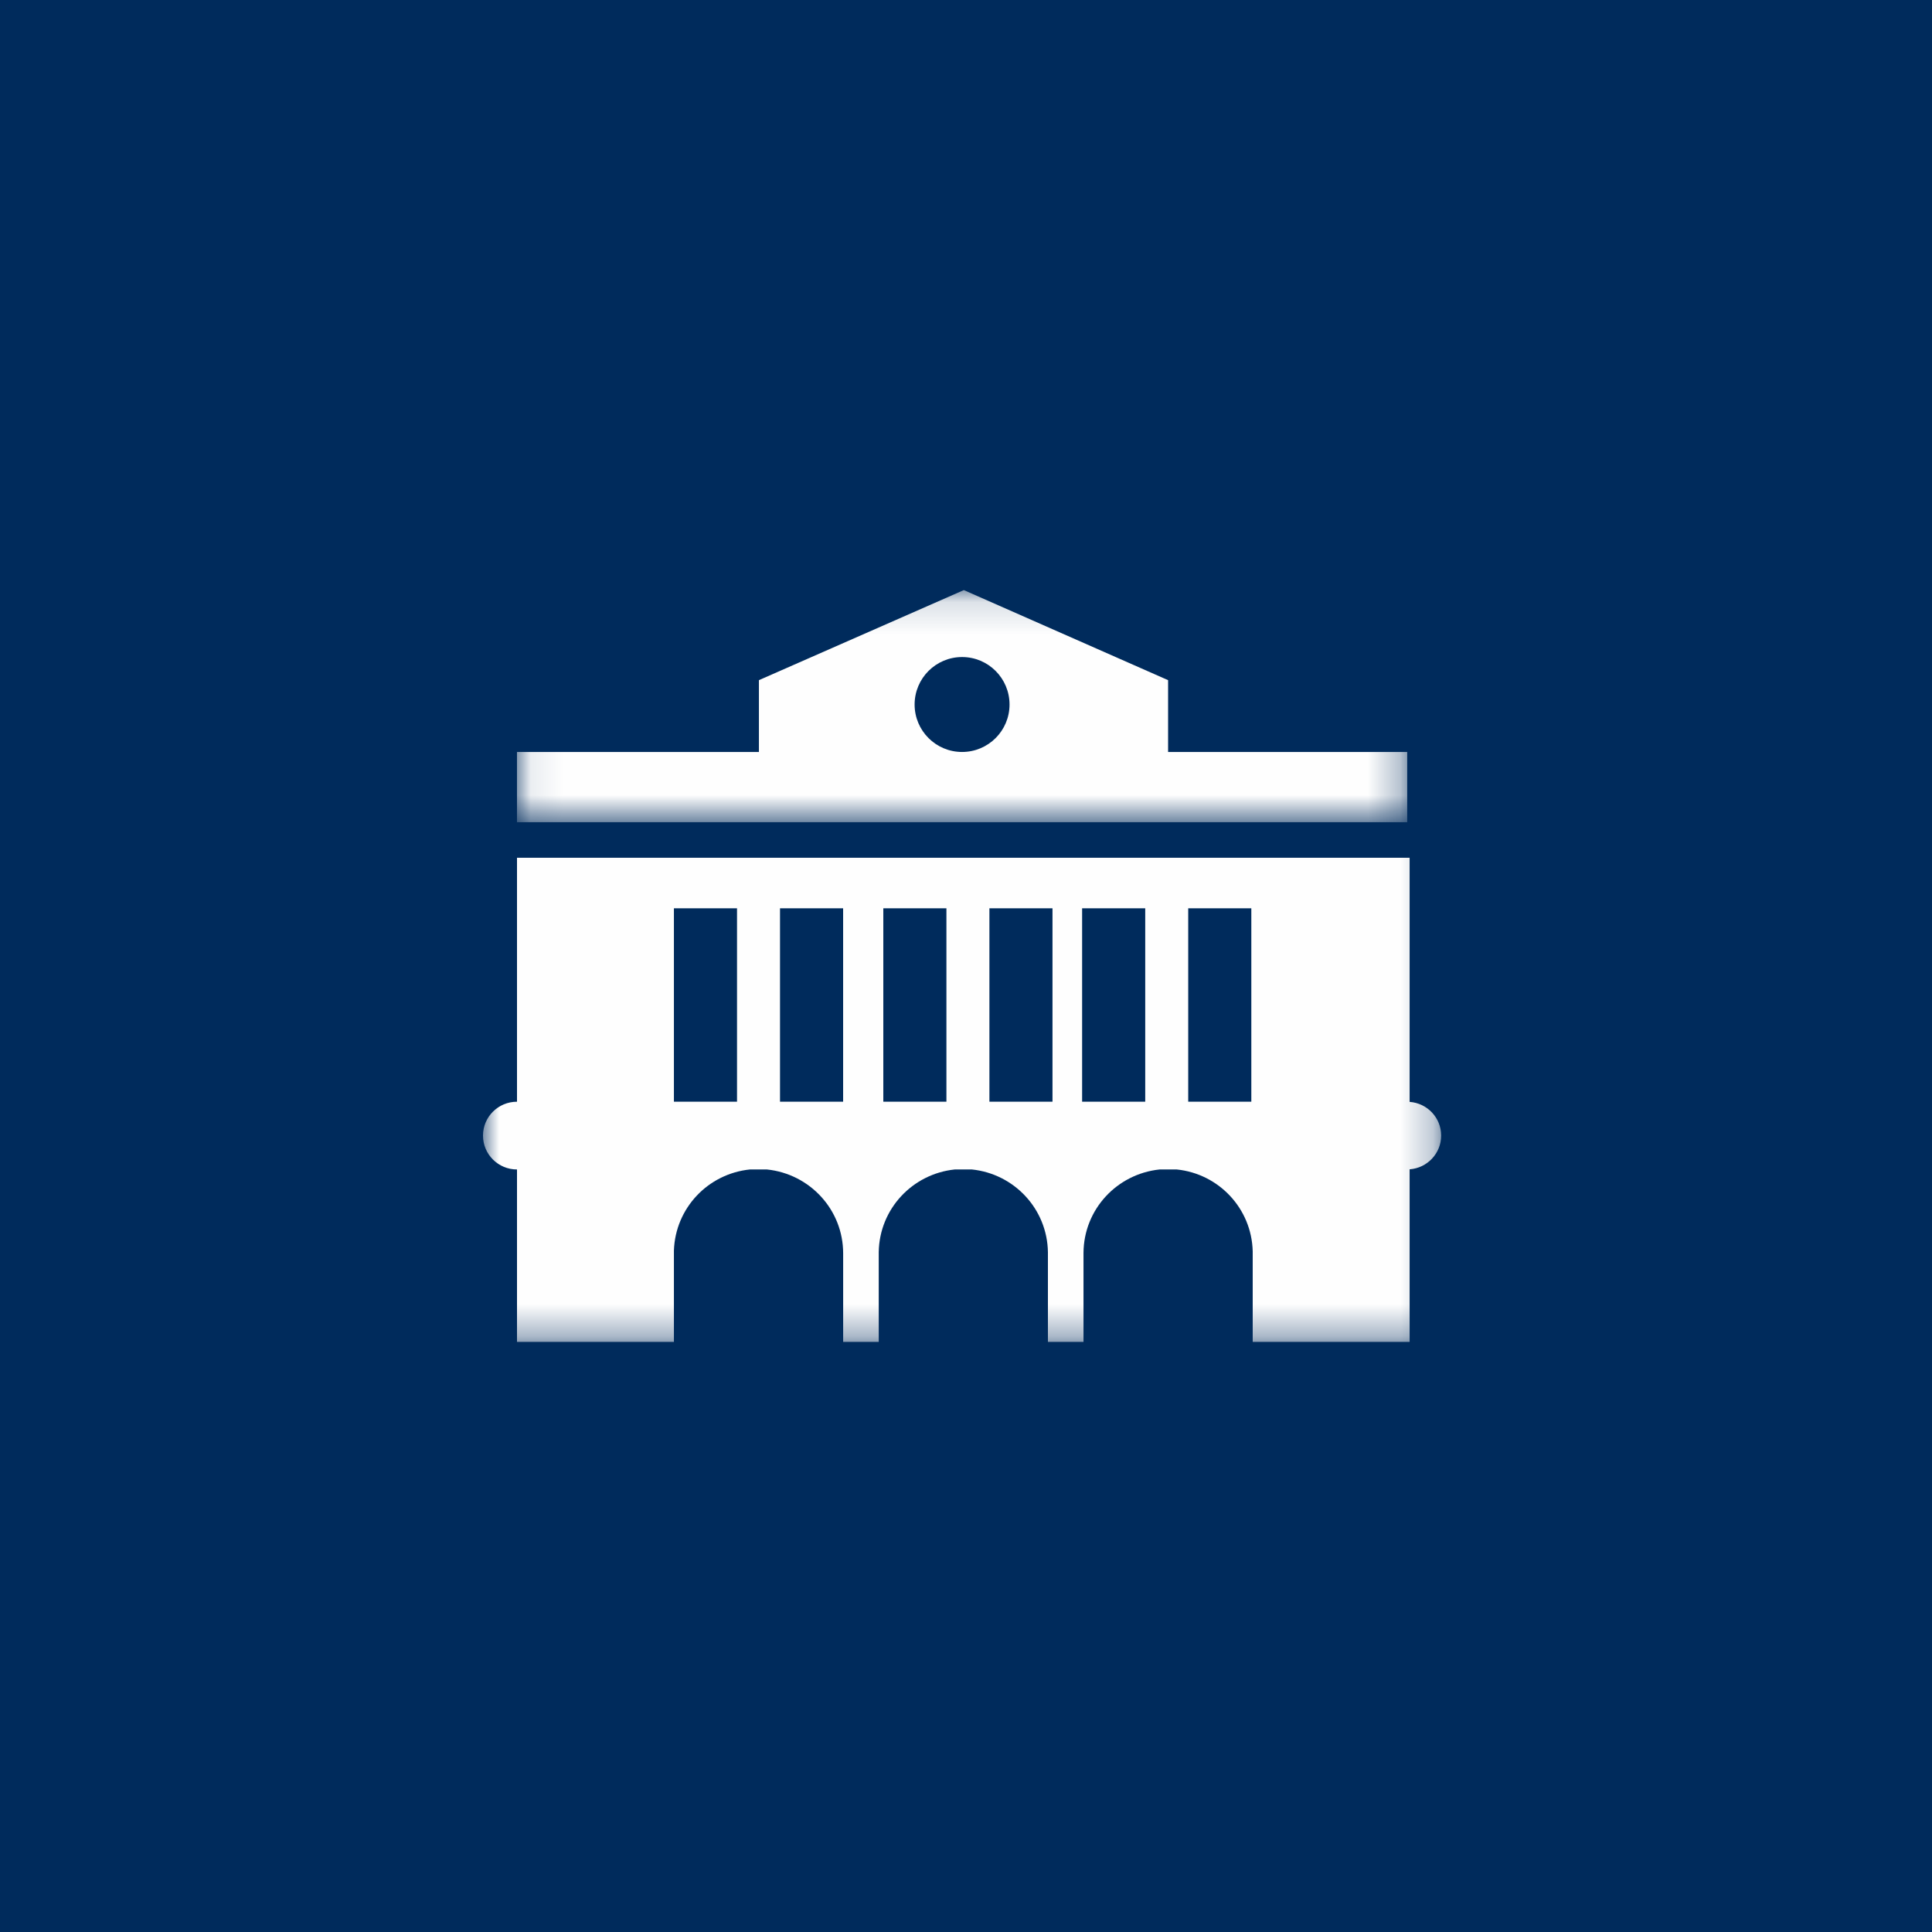 <?xml version="1.0" encoding="UTF-8"?>
<svg width="60px" height="60px" viewBox="0 0 60 60" version="1.1" xmlns="http://www.w3.org/2000/svg" xmlns:xlink="http://www.w3.org/1999/xlink">
    <!-- Generator: Sketch 53.2 (72643) - https://sketchapp.com -->
    <title>Icon / Stazione / Genova Brignole</title>
    <desc>Created with Sketch.</desc>
    <defs>
        <polygon id="path-1" points="0.077 0.132 27.724 0.132 27.724 7.34 0.077 7.34"></polygon>
        <polygon id="path-3" points="0 23.673 29.756 23.673 29.756 0.326 0 0.326"></polygon>
    </defs>
    <g id="Icon-/-Stazione-/-Genova-Brignole" stroke="none" stroke-width="1" fill="none" fill-rule="evenodd">
        <rect id="Rectangle" fill="#002B5C" x="0" y="0" width="60" height="60"></rect>
        <g id="Group-6" transform="translate(15, 18)">
            <g id="Group-3" transform="translate(0.978, 0.194)">
                <mask id="mask-2" fill="white">
                    <use xlink:href="#path-1"></use>
                </mask>
                <g id="Clip-2"></g>
                <path d="M13.9,5.159 C13.086,5.159 12.426,4.499 12.426,3.686 C12.426,2.871 13.086,2.211 13.9,2.211 C14.715,2.211 15.374,2.871 15.374,3.686 C15.374,4.499 14.715,5.159 13.9,5.159 L13.9,5.159 Z M27.724,5.159 L20.298,5.159 L20.298,2.929 L13.955,0.132 L7.591,2.929 L7.591,5.159 L0.077,5.159 L0.077,7.34 L27.724,7.34 L27.724,5.159 Z" id="Fill-1" fill="#FEFEFE" mask="url(#mask-2)"></path>
            </g>
            <mask id="mask-4" fill="white">
                <use xlink:href="#path-3"></use>
            </mask>
            <g id="Clip-5"></g>
            <path d="M21.901,16.214 L23.861,16.214 L23.861,10.208 L21.901,10.208 L21.901,16.214 Z M18.606,16.214 L20.566,16.214 L20.566,10.208 L18.606,10.208 L18.606,16.214 Z M15.727,16.214 L17.686,16.214 L17.686,10.208 L15.727,10.208 L15.727,16.214 Z M12.432,16.214 L14.392,16.214 L14.392,10.208 L12.432,10.208 L12.432,16.214 Z M9.224,16.214 L11.184,16.214 L11.184,10.208 L9.224,10.208 L9.224,16.214 Z M5.929,16.214 L7.889,16.214 L7.889,10.208 L5.929,10.208 L5.929,16.214 Z M28.777,16.22 L28.777,8.639 L1.056,8.639 L1.056,16.215 C0.474,16.215 0.001,16.684 0,17.265 L0,17.268 C0.001,17.851 0.474,18.319 1.056,18.319 L1.056,23.673 L5.929,23.673 L5.929,20.84 C5.972,19.518 6.988,18.453 8.287,18.319 L8.82,18.319 C10.147,18.457 11.185,19.565 11.185,20.926 L11.185,23.673 L12.29,23.673 L12.29,20.882 C12.312,19.542 13.339,18.455 14.65,18.319 L15.185,18.319 C16.497,18.455 17.523,19.544 17.544,20.886 L17.544,23.673 L18.649,23.673 L18.649,20.907 C18.659,19.553 19.692,18.457 21.011,18.319 L21.547,18.319 C22.851,18.453 23.871,19.53 23.904,20.861 L23.904,23.673 L28.777,23.673 L28.777,18.314 C29.324,18.274 29.756,17.823 29.756,17.266 C29.756,16.71 29.324,16.26 28.777,16.22 L28.777,16.22 Z" id="Fill-4" fill="#FEFEFE" mask="url(#mask-4)"></path>
        </g>
    </g>
</svg>